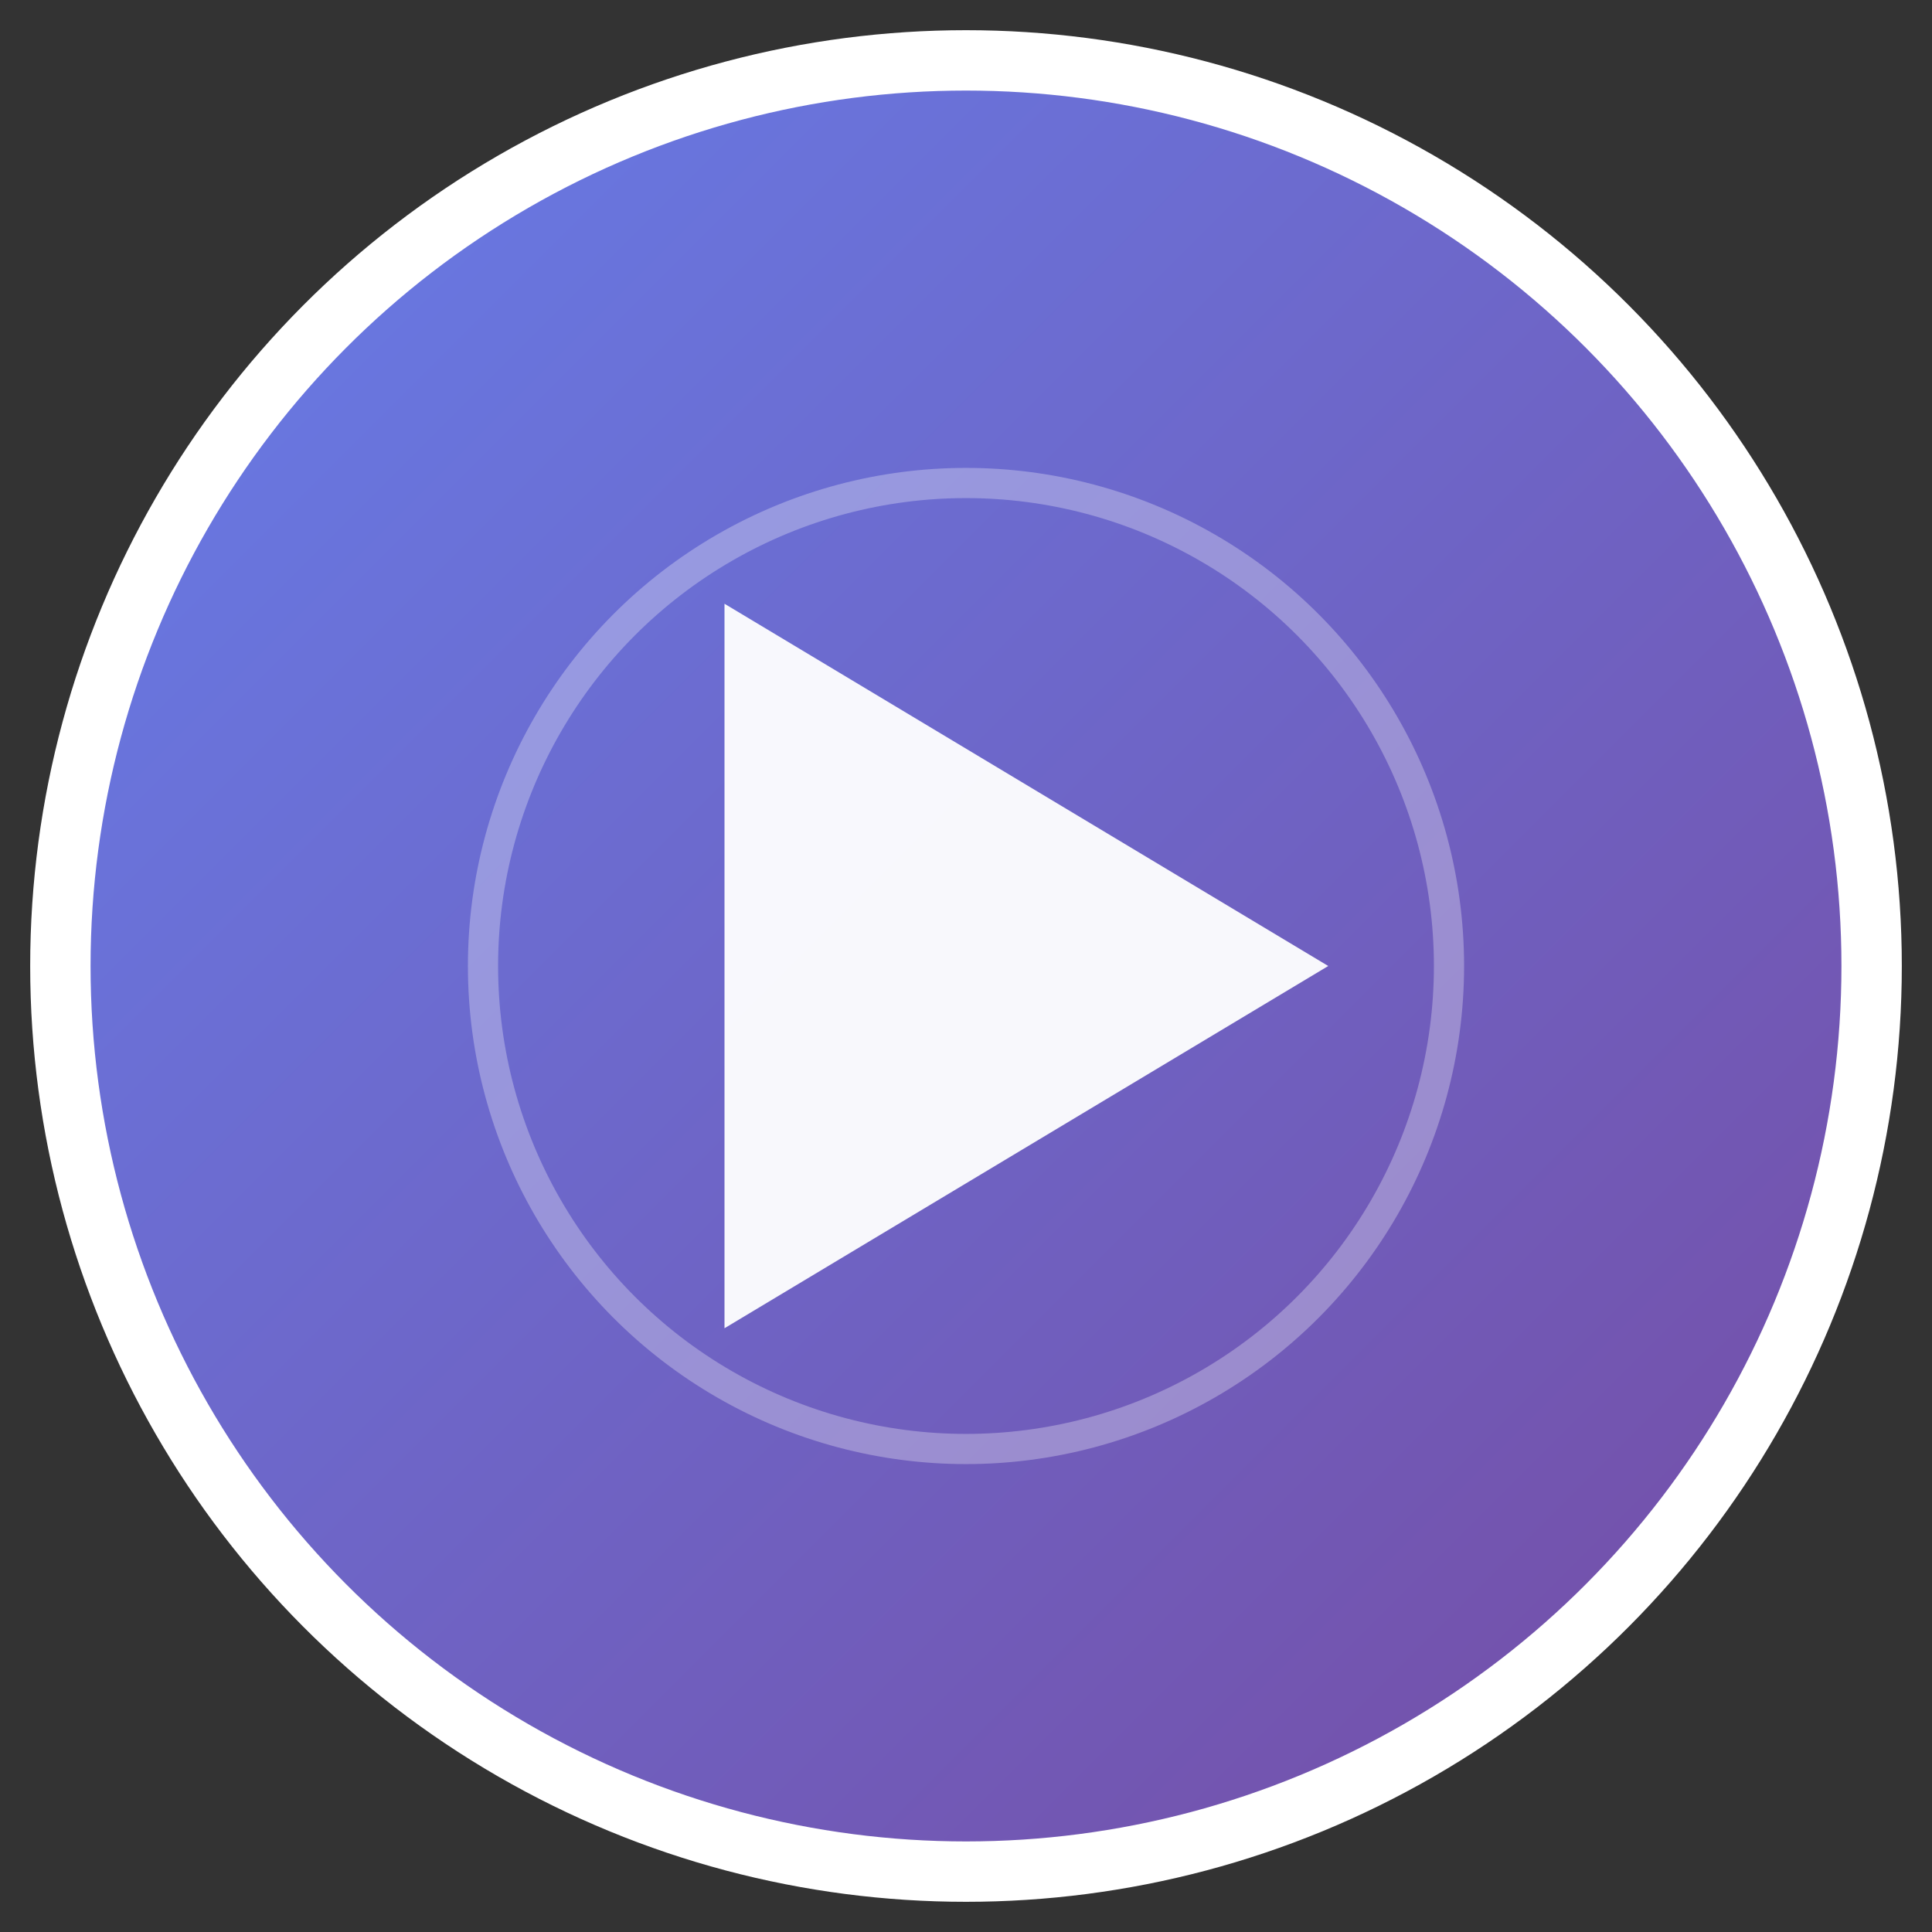 <svg xmlns="http://www.w3.org/2000/svg" viewBox="0 0 32 32" width="32" height="32">
  <rect x="0" y="0" width="32" height="32" fill="#333333" stroke="none"/>
  <defs>
    <linearGradient id="gradient" x1="0%" y1="0%" x2="100%" y2="100%">
      <stop offset="0%" style="stop-color:#667eea;stop-opacity:1" />
      <stop offset="100%" style="stop-color:#764ba2;stop-opacity:1" />
    </linearGradient>
  </defs>
  
  <!-- Background circle with gradient -->
  <circle cx="16" cy="16" r="15" fill="url(#gradient)" stroke="#ffffff" stroke-width="1"/>
  
  <!-- Play button triangle -->
  <polygon points="12,10 12,22 22,16" fill="#ffffff" opacity="0.95"/>
  
  <!-- Subtle inner circle for depth -->
  <circle cx="16" cy="16" r="8" fill="none" stroke="#ffffff" stroke-width="0.5" opacity="0.3"/>
</svg>
